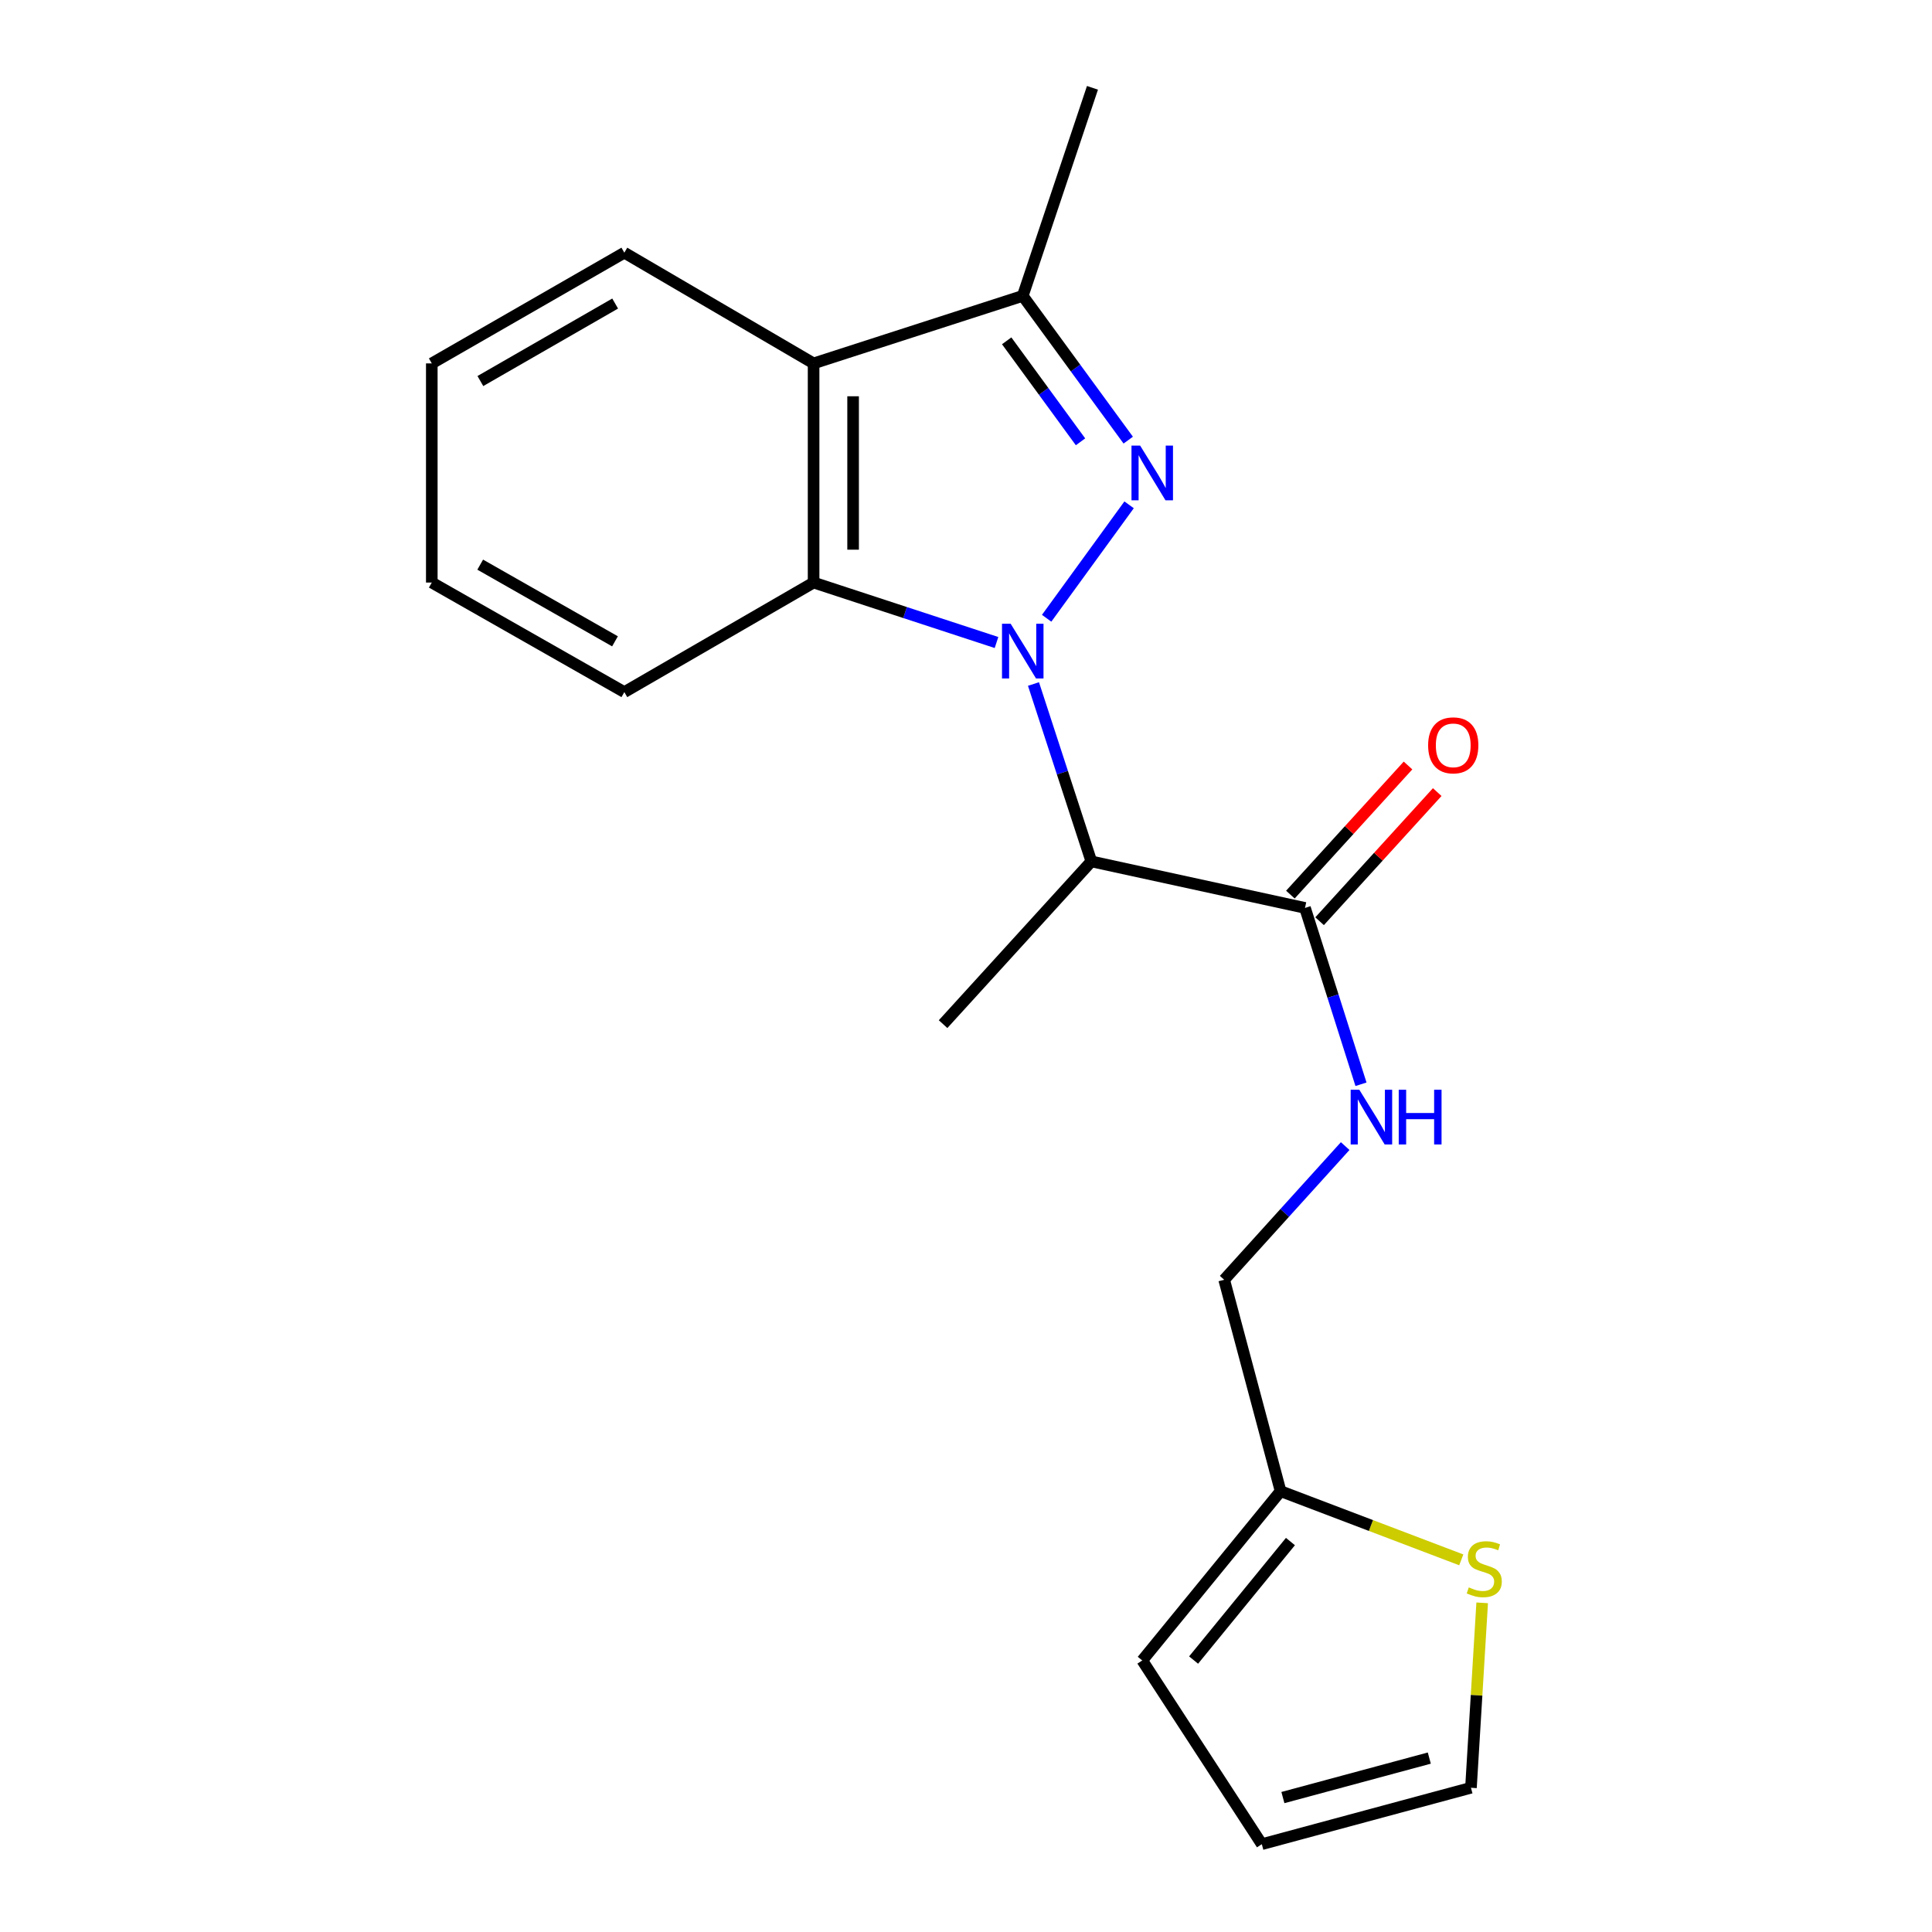 <?xml version='1.0' encoding='iso-8859-1'?>
<svg version='1.1' baseProfile='full'
              xmlns='http://www.w3.org/2000/svg'
                      xmlns:rdkit='http://www.rdkit.org/xml'
                      xmlns:xlink='http://www.w3.org/1999/xlink'
                  xml:space='preserve'
width='1000px' height='1000px' viewBox='0 0 1000 1000'>
<!-- END OF HEADER -->
<rect style='opacity:1.0;fill:#FFFFFF;stroke:none' width='1000' height='1000' x='0' y='0'> </rect>
<path class='bond-0' d='M 541.741,320.011 L 584.417,261.297' style='fill:none;fill-rule:evenodd;stroke:#0000FF;stroke-width:6px;stroke-linecap:butt;stroke-linejoin:miter;stroke-opacity:1' />
<path class='bond-1' d='M 534.93,354.043 L 549.906,399.953' style='fill:none;fill-rule:evenodd;stroke:#0000FF;stroke-width:6px;stroke-linecap:butt;stroke-linejoin:miter;stroke-opacity:1' />
<path class='bond-1' d='M 549.906,399.953 L 564.882,445.863' style='fill:none;fill-rule:evenodd;stroke:#000000;stroke-width:6px;stroke-linecap:butt;stroke-linejoin:miter;stroke-opacity:1' />
<path class='bond-2' d='M 515.789,332.566 L 468.452,317.047' style='fill:none;fill-rule:evenodd;stroke:#0000FF;stroke-width:6px;stroke-linecap:butt;stroke-linejoin:miter;stroke-opacity:1' />
<path class='bond-2' d='M 468.452,317.047 L 421.115,301.528' style='fill:none;fill-rule:evenodd;stroke:#000000;stroke-width:6px;stroke-linecap:butt;stroke-linejoin:miter;stroke-opacity:1' />
<path class='bond-3' d='M 583.971,227.813 L 556.674,190.475' style='fill:none;fill-rule:evenodd;stroke:#0000FF;stroke-width:6px;stroke-linecap:butt;stroke-linejoin:miter;stroke-opacity:1' />
<path class='bond-3' d='M 556.674,190.475 L 529.377,153.138' style='fill:none;fill-rule:evenodd;stroke:#000000;stroke-width:6px;stroke-linecap:butt;stroke-linejoin:miter;stroke-opacity:1' />
<path class='bond-3' d='M 559.272,228.681 L 540.165,202.545' style='fill:none;fill-rule:evenodd;stroke:#0000FF;stroke-width:6px;stroke-linecap:butt;stroke-linejoin:miter;stroke-opacity:1' />
<path class='bond-3' d='M 540.165,202.545 L 521.057,176.408' style='fill:none;fill-rule:evenodd;stroke:#000000;stroke-width:6px;stroke-linecap:butt;stroke-linejoin:miter;stroke-opacity:1' />
<path class='bond-5' d='M 564.882,445.863 L 675.462,469.938' style='fill:none;fill-rule:evenodd;stroke:#000000;stroke-width:6px;stroke-linecap:butt;stroke-linejoin:miter;stroke-opacity:1' />
<path class='bond-14' d='M 564.882,445.863 L 488.136,530.096' style='fill:none;fill-rule:evenodd;stroke:#000000;stroke-width:6px;stroke-linecap:butt;stroke-linejoin:miter;stroke-opacity:1' />
<path class='bond-4' d='M 421.115,301.528 L 421.115,188.096' style='fill:none;fill-rule:evenodd;stroke:#000000;stroke-width:6px;stroke-linecap:butt;stroke-linejoin:miter;stroke-opacity:1' />
<path class='bond-4' d='M 441.565,284.514 L 441.565,205.111' style='fill:none;fill-rule:evenodd;stroke:#000000;stroke-width:6px;stroke-linecap:butt;stroke-linejoin:miter;stroke-opacity:1' />
<path class='bond-15' d='M 421.115,301.528 L 323.157,358.233' style='fill:none;fill-rule:evenodd;stroke:#000000;stroke-width:6px;stroke-linecap:butt;stroke-linejoin:miter;stroke-opacity:1' />
<path class='bond-17' d='M 529.377,153.138 L 565.461,45.455' style='fill:none;fill-rule:evenodd;stroke:#000000;stroke-width:6px;stroke-linecap:butt;stroke-linejoin:miter;stroke-opacity:1' />
<path class='bond-20' d='M 529.377,153.138 L 421.115,188.096' style='fill:none;fill-rule:evenodd;stroke:#000000;stroke-width:6px;stroke-linecap:butt;stroke-linejoin:miter;stroke-opacity:1' />
<path class='bond-16' d='M 421.115,188.096 L 323.157,130.79' style='fill:none;fill-rule:evenodd;stroke:#000000;stroke-width:6px;stroke-linecap:butt;stroke-linejoin:miter;stroke-opacity:1' />
<path class='bond-6' d='M 675.462,469.938 L 689.953,515.575' style='fill:none;fill-rule:evenodd;stroke:#000000;stroke-width:6px;stroke-linecap:butt;stroke-linejoin:miter;stroke-opacity:1' />
<path class='bond-6' d='M 689.953,515.575 L 704.443,561.212' style='fill:none;fill-rule:evenodd;stroke:#0000FF;stroke-width:6px;stroke-linecap:butt;stroke-linejoin:miter;stroke-opacity:1' />
<path class='bond-10' d='M 683.021,476.824 L 713.464,443.406' style='fill:none;fill-rule:evenodd;stroke:#000000;stroke-width:6px;stroke-linecap:butt;stroke-linejoin:miter;stroke-opacity:1' />
<path class='bond-10' d='M 713.464,443.406 L 743.907,409.988' style='fill:none;fill-rule:evenodd;stroke:#FF0000;stroke-width:6px;stroke-linecap:butt;stroke-linejoin:miter;stroke-opacity:1' />
<path class='bond-10' d='M 667.903,463.052 L 698.346,429.634' style='fill:none;fill-rule:evenodd;stroke:#000000;stroke-width:6px;stroke-linecap:butt;stroke-linejoin:miter;stroke-opacity:1' />
<path class='bond-10' d='M 698.346,429.634 L 728.789,396.216' style='fill:none;fill-rule:evenodd;stroke:#FF0000;stroke-width:6px;stroke-linecap:butt;stroke-linejoin:miter;stroke-opacity:1' />
<path class='bond-13' d='M 696.262,593.212 L 664.946,627.806' style='fill:none;fill-rule:evenodd;stroke:#0000FF;stroke-width:6px;stroke-linecap:butt;stroke-linejoin:miter;stroke-opacity:1' />
<path class='bond-13' d='M 664.946,627.806 L 633.629,662.399' style='fill:none;fill-rule:evenodd;stroke:#000000;stroke-width:6px;stroke-linecap:butt;stroke-linejoin:miter;stroke-opacity:1' />
<path class='bond-7' d='M 756.35,807.379 L 709.589,789.6' style='fill:none;fill-rule:evenodd;stroke:#CCCC00;stroke-width:6px;stroke-linecap:butt;stroke-linejoin:miter;stroke-opacity:1' />
<path class='bond-7' d='M 709.589,789.6 L 662.828,771.821' style='fill:none;fill-rule:evenodd;stroke:#000000;stroke-width:6px;stroke-linecap:butt;stroke-linejoin:miter;stroke-opacity:1' />
<path class='bond-9' d='M 767.175,829.625 L 764.27,877.486' style='fill:none;fill-rule:evenodd;stroke:#CCCC00;stroke-width:6px;stroke-linecap:butt;stroke-linejoin:miter;stroke-opacity:1' />
<path class='bond-9' d='M 764.27,877.486 L 761.365,925.347' style='fill:none;fill-rule:evenodd;stroke:#000000;stroke-width:6px;stroke-linecap:butt;stroke-linejoin:miter;stroke-opacity:1' />
<path class='bond-8' d='M 662.828,771.821 L 633.629,662.399' style='fill:none;fill-rule:evenodd;stroke:#000000;stroke-width:6px;stroke-linecap:butt;stroke-linejoin:miter;stroke-opacity:1' />
<path class='bond-11' d='M 662.828,771.821 L 591.229,859.451' style='fill:none;fill-rule:evenodd;stroke:#000000;stroke-width:6px;stroke-linecap:butt;stroke-linejoin:miter;stroke-opacity:1' />
<path class='bond-11' d='M 667.925,797.905 L 617.805,859.246' style='fill:none;fill-rule:evenodd;stroke:#000000;stroke-width:6px;stroke-linecap:butt;stroke-linejoin:miter;stroke-opacity:1' />
<path class='bond-22' d='M 761.365,925.347 L 653.114,954.545' style='fill:none;fill-rule:evenodd;stroke:#000000;stroke-width:6px;stroke-linecap:butt;stroke-linejoin:miter;stroke-opacity:1' />
<path class='bond-22' d='M 739.802,909.982 L 664.026,930.421' style='fill:none;fill-rule:evenodd;stroke:#000000;stroke-width:6px;stroke-linecap:butt;stroke-linejoin:miter;stroke-opacity:1' />
<path class='bond-12' d='M 591.229,859.451 L 653.114,954.545' style='fill:none;fill-rule:evenodd;stroke:#000000;stroke-width:6px;stroke-linecap:butt;stroke-linejoin:miter;stroke-opacity:1' />
<path class='bond-19' d='M 323.157,358.233 L 223.495,301.528' style='fill:none;fill-rule:evenodd;stroke:#000000;stroke-width:6px;stroke-linecap:butt;stroke-linejoin:miter;stroke-opacity:1' />
<path class='bond-19' d='M 318.321,331.952 L 248.558,292.259' style='fill:none;fill-rule:evenodd;stroke:#000000;stroke-width:6px;stroke-linecap:butt;stroke-linejoin:miter;stroke-opacity:1' />
<path class='bond-21' d='M 323.157,130.79 L 223.495,188.096' style='fill:none;fill-rule:evenodd;stroke:#000000;stroke-width:6px;stroke-linecap:butt;stroke-linejoin:miter;stroke-opacity:1' />
<path class='bond-21' d='M 318.402,157.114 L 248.639,197.229' style='fill:none;fill-rule:evenodd;stroke:#000000;stroke-width:6px;stroke-linecap:butt;stroke-linejoin:miter;stroke-opacity:1' />
<path class='bond-18' d='M 223.495,188.096 L 223.495,301.528' style='fill:none;fill-rule:evenodd;stroke:#000000;stroke-width:6px;stroke-linecap:butt;stroke-linejoin:miter;stroke-opacity:1' />
<path  class='atom-0' d='M 523.117 322.861
L 532.397 337.861
Q 533.317 339.341, 534.797 342.021
Q 536.277 344.701, 536.357 344.861
L 536.357 322.861
L 540.117 322.861
L 540.117 351.181
L 536.237 351.181
L 526.277 334.781
Q 525.117 332.861, 523.877 330.661
Q 522.677 328.461, 522.317 327.781
L 522.317 351.181
L 518.637 351.181
L 518.637 322.861
L 523.117 322.861
' fill='#0000FF'/>
<path  class='atom-1' d='M 590.138 230.652
L 599.418 245.652
Q 600.338 247.132, 601.818 249.812
Q 603.298 252.492, 603.378 252.652
L 603.378 230.652
L 607.138 230.652
L 607.138 258.972
L 603.258 258.972
L 593.298 242.572
Q 592.138 240.652, 590.898 238.452
Q 589.698 236.252, 589.338 235.572
L 589.338 258.972
L 585.658 258.972
L 585.658 230.652
L 590.138 230.652
' fill='#0000FF'/>
<path  class='atom-7' d='M 703.581 564.052
L 712.861 579.052
Q 713.781 580.532, 715.261 583.212
Q 716.741 585.892, 716.821 586.052
L 716.821 564.052
L 720.581 564.052
L 720.581 592.372
L 716.701 592.372
L 706.741 575.972
Q 705.581 574.052, 704.341 571.852
Q 703.141 569.652, 702.781 568.972
L 702.781 592.372
L 699.101 592.372
L 699.101 564.052
L 703.581 564.052
' fill='#0000FF'/>
<path  class='atom-7' d='M 723.981 564.052
L 727.821 564.052
L 727.821 576.092
L 742.301 576.092
L 742.301 564.052
L 746.141 564.052
L 746.141 592.372
L 742.301 592.372
L 742.301 579.292
L 727.821 579.292
L 727.821 592.372
L 723.981 592.372
L 723.981 564.052
' fill='#0000FF'/>
<path  class='atom-8' d='M 760.25 821.624
Q 760.57 821.744, 761.89 822.304
Q 763.21 822.864, 764.65 823.224
Q 766.13 823.544, 767.57 823.544
Q 770.25 823.544, 771.81 822.264
Q 773.37 820.944, 773.37 818.664
Q 773.37 817.104, 772.57 816.144
Q 771.81 815.184, 770.61 814.664
Q 769.41 814.144, 767.41 813.544
Q 764.89 812.784, 763.37 812.064
Q 761.89 811.344, 760.81 809.824
Q 759.77 808.304, 759.77 805.744
Q 759.77 802.184, 762.17 799.984
Q 764.61 797.784, 769.41 797.784
Q 772.69 797.784, 776.41 799.344
L 775.49 802.424
Q 772.09 801.024, 769.53 801.024
Q 766.77 801.024, 765.25 802.184
Q 763.73 803.304, 763.77 805.264
Q 763.77 806.784, 764.53 807.704
Q 765.33 808.624, 766.45 809.144
Q 767.61 809.664, 769.53 810.264
Q 772.09 811.064, 773.61 811.864
Q 775.13 812.664, 776.21 814.304
Q 777.33 815.904, 777.33 818.664
Q 777.33 822.584, 774.69 824.704
Q 772.09 826.784, 767.73 826.784
Q 765.21 826.784, 763.29 826.224
Q 761.41 825.704, 759.17 824.784
L 760.25 821.624
' fill='#CCCC00'/>
<path  class='atom-11' d='M 739.196 385.785
Q 739.196 378.985, 742.556 375.185
Q 745.916 371.385, 752.196 371.385
Q 758.476 371.385, 761.836 375.185
Q 765.196 378.985, 765.196 385.785
Q 765.196 392.665, 761.796 396.585
Q 758.396 400.465, 752.196 400.465
Q 745.956 400.465, 742.556 396.585
Q 739.196 392.705, 739.196 385.785
M 752.196 397.265
Q 756.516 397.265, 758.836 394.385
Q 761.196 391.465, 761.196 385.785
Q 761.196 380.225, 758.836 377.425
Q 756.516 374.585, 752.196 374.585
Q 747.876 374.585, 745.516 377.385
Q 743.196 380.185, 743.196 385.785
Q 743.196 391.505, 745.516 394.385
Q 747.876 397.265, 752.196 397.265
' fill='#FF0000'/>
</svg>
